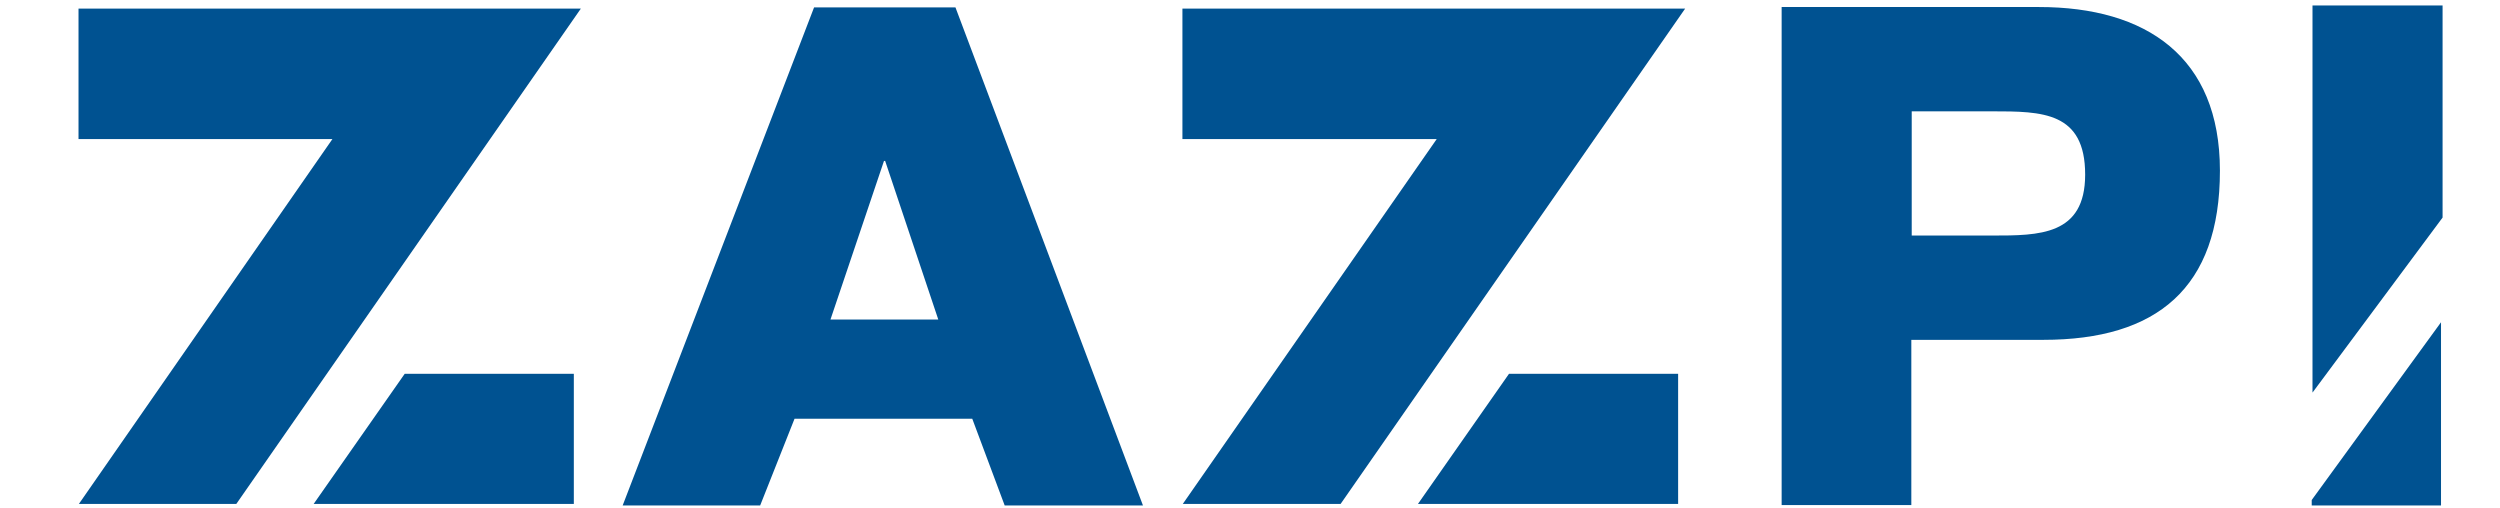 <?xml version="1.0" encoding="utf-8"?>
<!-- Generator: Adobe Illustrator 19.2.1, SVG Export Plug-In . SVG Version: 6.00 Build 0)  -->
<svg version="1.1" id="Capa_1" xmlns="http://www.w3.org/2000/svg" xmlns:xlink="http://www.w3.org/1999/xlink" x="0px" y="0px"
	 viewBox="0 0 640 130" style="enable-background:new 0 0 640 130;" xml:space="preserve">
<style type="text/css">
	.st0{fill:#005291;}
</style>
<g>
	<g>
		<path class="st0" d="M203.4,107.2l-8.8,22.2h-35.2l49-127.5h36.2l48,127.5h-35.4l-8.3-22.2H203.4z M226.6,41.2h-0.3l-13.7,40.6
			h27.6L226.6,41.2z"/>
	</g>
	<path class="st0" d="M456.2,1.8H522c27.4,0,46.3,12.7,46.3,41.9c0,30.1-16.2,43.3-45.2,43.3h-33.8v42.3h-33.2V1.8z M489.3,60.3H510
		c12,0,23.8,0,23.8-15.6c0-16.1-11-16.2-23.8-16.2h-20.6V60.3z"/>
	<polygon class="st0" points="80.3,129 146.9,129 146.9,95.7 103.6,95.7 	"/>
	<g>
		<path class="st0" d="M591.8,128l33.1-45.5v46.9h-33.1V128z"/>
		<polygon class="st0" points="592,100.5 592,1.4 625.3,1.4 625.3,55.7 		"/>
	</g>
	<polyline class="st0" points="148.7,2.2 60.5,129 20.2,129 85.1,35.6 20.1,35.6 20.1,2.2 	"/>
	<g>
		<polygon class="st0" points="363,129 429.6,129 429.6,95.7 386.3,95.7 		"/>
		<polyline class="st0" points="431.4,2.2 343.2,129 302.8,129 367.8,35.6 302.7,35.6 302.7,2.2 		"/>
	</g>
</g>
</svg>
